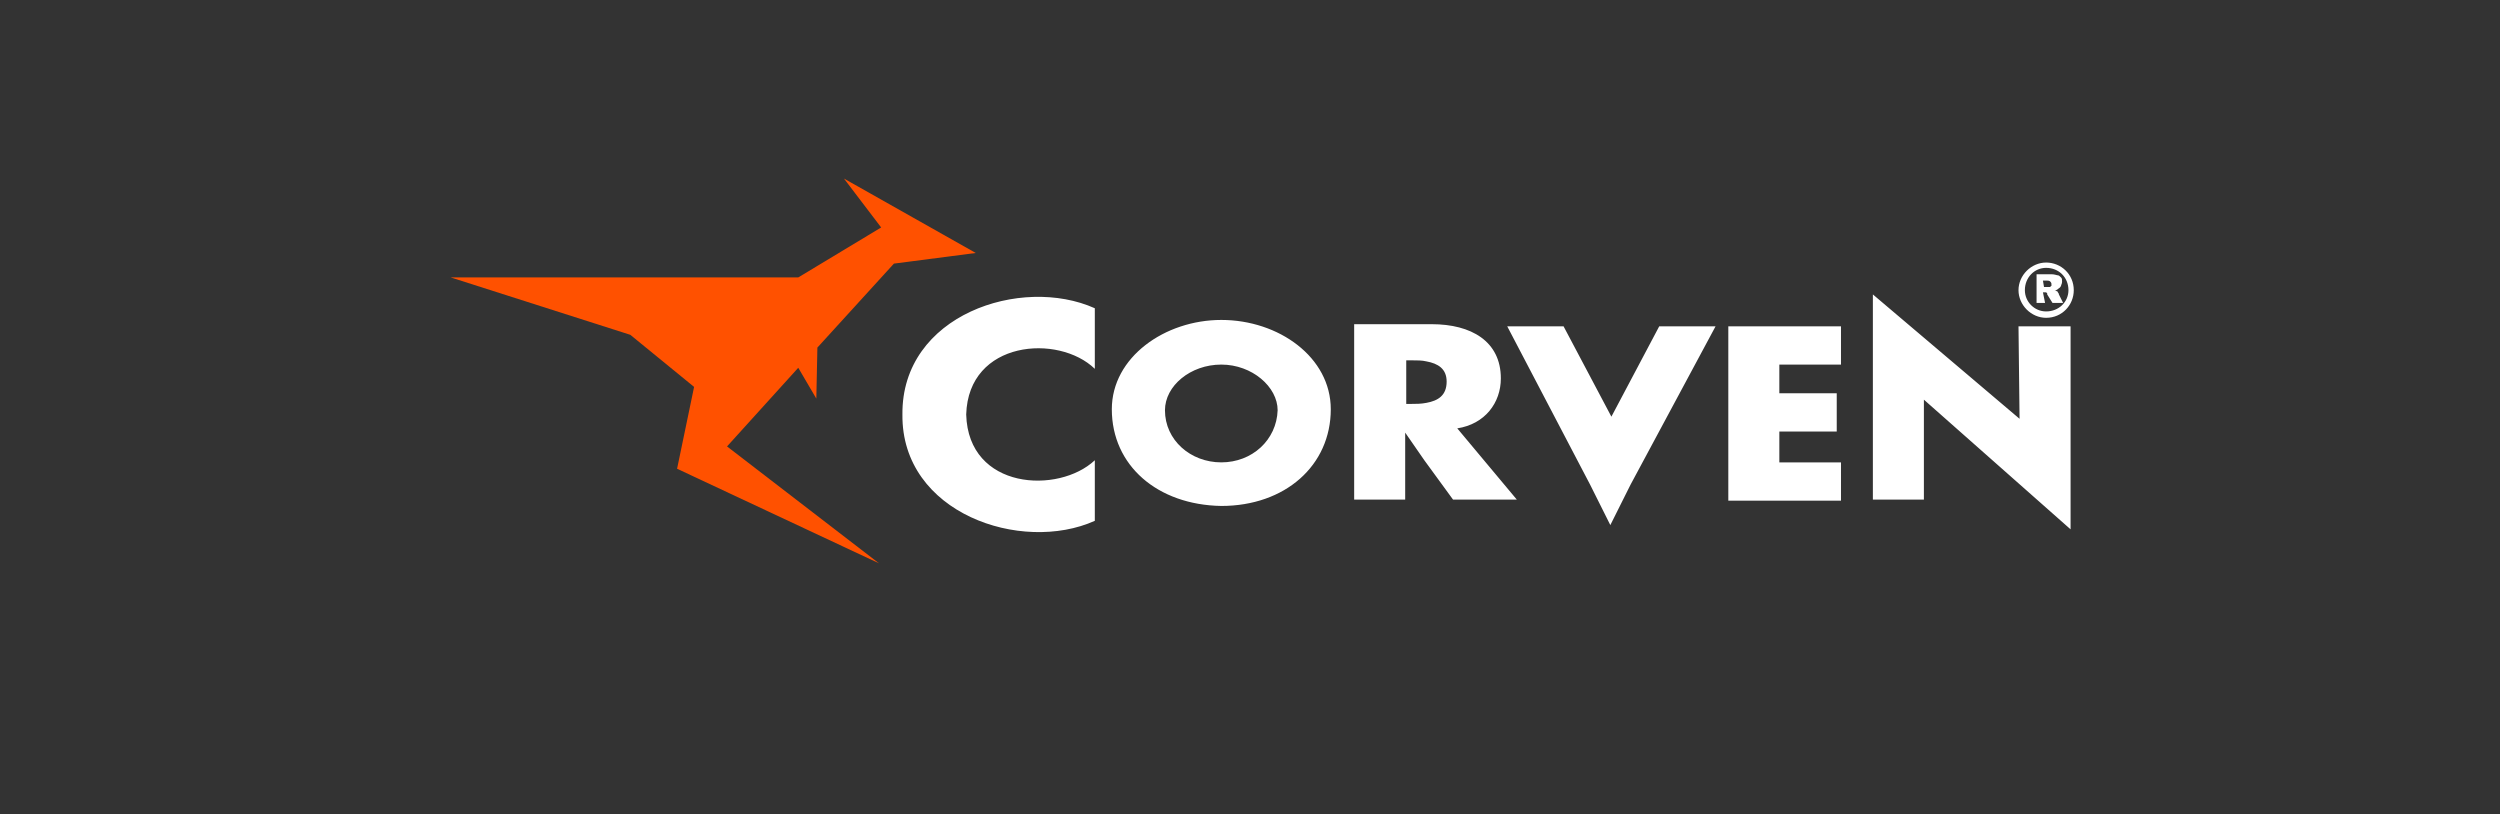 <?xml version="1.0" encoding="utf-8"?>
<!-- Generator: Adobe Illustrator 27.3.1, SVG Export Plug-In . SVG Version: 6.00 Build 0)  -->
<svg version="1.1" id="Layer_1" xmlns="http://www.w3.org/2000/svg" xmlns:xlink="http://www.w3.org/1999/xlink" x="0px" y="0px"
	 viewBox="0 0 235.2 76.6" style="enable-background:new 0 0 235.2 76.6;" xml:space="preserve">
<rect x="0" y="0" width="235.2" height="76.6" fill="#333333" stroke="none"/>
<style type="text/css">
	.st0{fill-rule:evenodd;clip-rule:evenodd;fill:#FF5100;}
	.st1{fill:#FFFFFF;}
</style>
<g>
	<polygon class="st0" points="79.4,16.8 82.9,21.4 75.1,26.1 42.4,26.1 59.3,31.5 65.3,36.4 63.7,44.1 82.7,53 68.4,42 75.1,34.6 
		76.8,37.5 76.9,32.7 84.1,24.8 91.8,23.8 	"/>
	<path class="st1" d="M137.1,40.3c2.6-0.4,4.1-2.4,4.1-4.7c0-3.5-2.8-5.1-6.5-5.1h-0.5h-6.8V47h4.8v-6.3l0,0l1.8,2.6l2.7,3.7h6
		L137.1,40.3z M134.2,37.9c-0.5,0.1-1,0.1-1.4,0.1h-0.5v-4.1h0.5c0.5,0,1,0,1.4,0.1c1.1,0.2,1.9,0.7,1.9,1.9
		C136.1,37.2,135.3,37.7,134.2,37.9 M151.5,49.4l1.9-3.8l8-14.9h-5.3l-4.5,8.5l-4.5-8.5h-5.3l7.8,14.9L151.5,49.4z M173.2,43.5h-5.8
		v-2.9h5.4V37h-5.4v-2.7h5.8v-3.6h-10.6v16.4h10.6V43.5z M190,39.4l-13.8-11.7V47h4.8v-9.4l13.8,12.2V30.7h-4.9L190,39.4L190,39.4z
		 M192.5,29.9c1.5,0,2.6-1.2,2.6-2.6c0-1.5-1.2-2.6-2.6-2.6s-2.6,1.2-2.6,2.6S191.1,29.9,192.5,29.9 M192.5,25.2
		c1.2,0,2.1,0.9,2.1,2.1c0,1.1-0.9,2-2.1,2c-1.1,0-2-0.9-2-2C190.5,26.1,191.4,25.2,192.5,25.2 M192.2,27.5L192.2,27.5
		c0.2,0,0.2,0,0.3,0l0.1,0.1c0,0,0,0,0,0.1l0.5,0.8h1l-0.4-0.8c0,0,0-0.1-0.1-0.2c0-0.1-0.1-0.1-0.1-0.1s-0.1-0.1-0.2-0.1
		c0.1,0,0.2,0,0.3-0.1s0.2-0.1,0.3-0.3c0-0.1,0.1-0.2,0.1-0.4c0-0.2,0-0.3-0.1-0.4s-0.2-0.2-0.3-0.2s-0.3-0.1-0.6-0.1h-0.2h-1.2v2.7
		h0.8L192.2,27.5L192.2,27.5z M192.2,26.4h0.4l0,0c0.1,0,0.2,0,0.3,0.1c0,0,0.1,0.1,0.1,0.2c0,0,0,0.1,0,0.2c0,0-0.1,0-0.1,0.1
		c-0.1,0-0.1,0-0.2,0l0,0h-0.4L192.2,26.4L192.2,26.4z M84.9,39L84.9,39L84.9,39c-0.1,9.3,11.2,13.1,18.1,10v-5.7
		c-3.4,3.2-11.9,2.8-12.1-4.3l0,0l0,0c0.2-7,8.7-7.6,12.1-4.3V29C96.1,25.9,84.8,29.6,84.9,39 M114.9,30.1c-5.3,0-10.3,3.5-10.3,8.4
		c0,5.3,4.3,9,10.3,9.1c6,0,10.3-3.8,10.3-9.1C125.2,33.6,120.3,30.1,114.9,30.1 M114.9,43.5c-2.9,0-5.3-2.1-5.3-4.9
		c0-2.3,2.4-4.3,5.3-4.3s5.3,2.1,5.3,4.3C120.1,41.4,117.8,43.5,114.9,43.5"/>
</g>
</svg>
